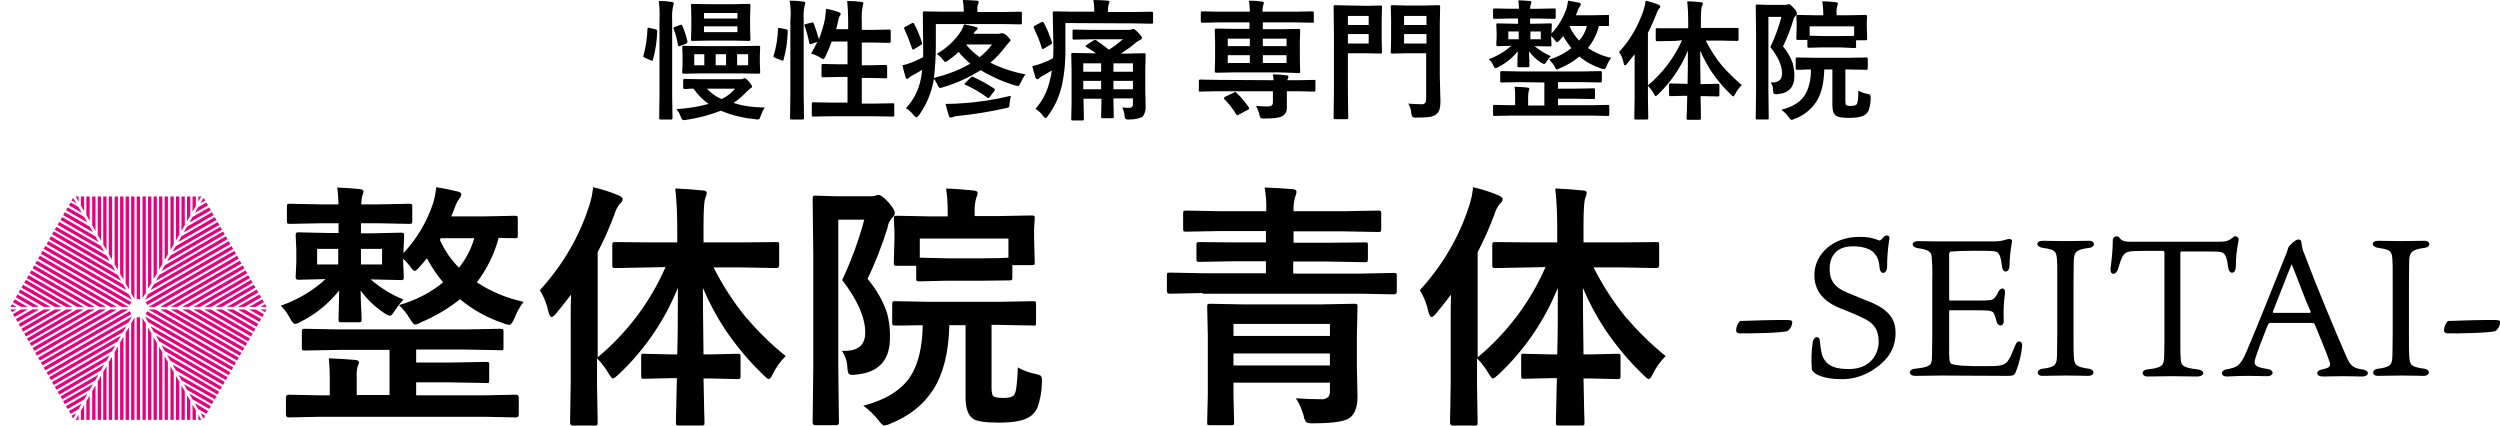 <?xml version="1.0" encoding="utf-8"?>
<!-- Generator: Adobe Illustrator 25.4.1, SVG Export Plug-In . SVG Version: 6.00 Build 0)  -->
<svg version="1.1" id="レイヤー_1" xmlns="http://www.w3.org/2000/svg" xmlns:xlink="http://www.w3.org/1999/xlink" x="0px"
	 y="0px" viewBox="0 0 769.9 131.1" style="enable-background:new 0 0 769.9 131.1;" xml:space="preserve">
<style type="text/css">
	.st0{clip-path:url(#SVGID_00000031891717988910922560000007846825997519555475_);}
	.st1{fill:none;stroke:#E4007F;stroke-width:1.02;stroke-miterlimit:10;}
	.st2{clip-path:url(#SVGID_00000039099194514499261910000005930019143655012023_);}
	.st3{clip-path:url(#SVGID_00000008136192483107374330000016098010974066648704_);}
	.st4{clip-path:url(#SVGID_00000126321514446759139770000003663634382730657174_);}
	.st5{clip-path:url(#SVGID_00000003106928036855748840000007925566611168891530_);}
	.st6{clip-path:url(#SVGID_00000008151078033082716940000015670151727050535052_);}
</style>
<path d="M235.5,33.1c-0.5,0.8-0.9,1.6-1.2,2.5c-0.1,0.3-0.2,0.7-0.4,1c-0.1,0.1-0.3,0.2-0.5,0.2c-0.3,0-0.5,0-0.8-0.1
	c-3.6-0.3-7.2-1.2-10.6-2.6c-3.4,1.3-7,2.3-10.7,2.8c-0.2,0-0.5,0.1-0.7,0.1c-0.2,0-0.4-0.1-0.6-0.3c-0.2-0.3-0.3-0.6-0.4-0.9
	c-0.3-0.8-0.7-1.5-1.3-2.2c3.4-0.2,6.7-0.7,9.9-1.6c-1.8-1.3-3.4-2.9-4.6-4.7c-0.7,0-1.4,0-2,0.1l-0.7,0c-0.2,0-0.3,0-0.4-0.1
	c-0.1-0.1-0.1-0.2-0.1-0.4v-2.2c0-0.3,0.1-0.4,0.4-0.4l5.2,0.1H228c0.2,0,0.5,0,0.7-0.1l0.2-0.1c0.1,0,0.2-0.1,0.3-0.1
	c0.4,0,0.8,0.3,1.4,1c0.7,0.8,1,1.3,1,1.6c0,0.2-0.2,0.4-0.5,0.5c0,0-0.5,0.4-1.3,1.2c-1.2,1.2-2.5,2.4-3.9,3.3
	C229,32.7,232.2,33.1,235.5,33.1z M226.4,27.3h-8.7c1.3,1.4,2.8,2.5,4.5,3.2C223.8,29.8,225.2,28.7,226.4,27.3z M218.2,12.5
	l-4.9,0.1c-0.2,0-0.4,0-0.4-0.1c-0.1-0.1-0.1-0.3-0.1-0.4l0.1-3.2v-4l-0.1-3.2c0-0.2,0-0.4,0.1-0.4c0.1-0.1,0.2-0.1,0.4-0.1l4.9,0.1
	h7.5l4.9-0.1c0.2,0,0.4,0,0.4,0.1c0.1,0.1,0.1,0.2,0.1,0.4L231,4.9v4l0.1,3.2c0,0.1,0,0.3-0.1,0.4c-0.1,0.1-0.2,0.1-0.4,0.1
	l-4.9-0.1H218.2z M227.1,9.8V8.1h-10.3v1.8H227.1z M216.8,4v1.7h10.3V4H216.8z M216,14.2h12.1l5.5-0.1c0.1,0,0.3,0,0.4,0.1
	c0.1,0.1,0.1,0.2,0.1,0.4l-0.1,2.5v2.5l0.1,2.6c0,0.2,0,0.3-0.1,0.4c-0.1,0.1-0.3,0.1-0.4,0.1l-5.5-0.1H216l-5.4,0.1
	c-0.1,0-0.3,0-0.4-0.1c-0.1-0.1-0.1-0.2-0.1-0.4l0.1-2.6v-2.5l-0.1-2.5c0-0.2,0-0.4,0.1-0.4c0.1-0.1,0.3-0.1,0.4-0.1L216,14.2z
	 M230.4,20.1v-3.4h-3.4v3.4L230.4,20.1z M220.4,20.1h3.2v-3.4h-3.2L220.4,20.1z M213.8,20.1h3.1v-3.4h-3.1L213.8,20.1z M202.9,0.3
	c1.4,0,2.8,0.1,4,0.3c0.4,0.1,0.6,0.2,0.6,0.4c0,0.3-0.1,0.5-0.2,0.8c-0.3,1.5-0.4,2.9-0.3,4.4v23.2l0.1,7c0,0.3-0.1,0.4-0.4,0.4
	h-3.2c-0.1,0-0.3,0-0.4-0.1c-0.1-0.1-0.1-0.2-0.1-0.4l0.1-7V6.3C203.2,4.3,203.1,2.3,202.9,0.3z M200,8.6l1.8,0.4
	c0.3,0,0.6,0.3,0.6,0.6c-0.1,2.9-0.5,5.9-1.3,8.7c-0.1,0.2-0.1,0.4-0.2,0.4c-0.1,0-0.3-0.1-0.4-0.1l-1.9-0.8
	c-0.3-0.2-0.5-0.3-0.5-0.5c0-0.1,0-0.2,0.1-0.3c0.7-2.6,1.1-5.4,1.2-8.1c0-0.2,0.1-0.4,0.2-0.4C199.7,8.5,199.9,8.6,200,8.6L200,8.6
	z M209.4,7.7c0.1,0,0.3-0.1,0.4-0.1c0.1,0,0.2,0.1,0.3,0.3c0.7,1.5,1.2,3.1,1.6,4.8c0,0.1,0,0.2,0,0.3c0,0.2-0.2,0.4-0.5,0.5
	l-1.6,0.6c-0.1,0.1-0.3,0.1-0.5,0.2c-0.1,0-0.2-0.1-0.3-0.4c-0.3-1.7-0.7-3.3-1.3-4.9c-0.1-0.1-0.1-0.2-0.1-0.3
	c0-0.1,0.1-0.3,0.4-0.4L209.4,7.7z M249.8,7c0.1-0.1,0.2-0.1,0.4-0.1c0.1,0,0.3,0.1,0.4,0.3c0.6,1.6,1.1,3.3,1.6,4.9
	c0.8-2.1,1.5-4.3,1.9-6.5c0.1-1,0.2-1.9,0.3-2.9c1.3,0.2,2.6,0.6,3.8,1c0.5,0.2,0.7,0.4,0.7,0.6c0,0.2-0.1,0.4-0.2,0.5
	c-0.3,0.4-0.4,0.8-0.5,1.2c-0.2,1-0.4,2-0.7,3h3.7V6.3c0-2-0.1-4-0.3-6c1.7,0,3.1,0.1,4.4,0.3c0.4,0,0.6,0.2,0.6,0.4
	c-0.1,0.3-0.1,0.5-0.2,0.8c-0.3,1.5-0.4,2.9-0.3,4.4v3h3.4l5-0.1c0.1,0,0.3,0,0.4,0.1c0.1,0.1,0.1,0.2,0.1,0.4v3.1
	c0,0.2,0,0.3-0.1,0.4c-0.1,0.1-0.2,0.1-0.4,0.1l-5-0.1h-3.4v7h2.2l5.1-0.1c0.2,0,0.3,0,0.4,0.1c0.1,0.1,0.1,0.2,0.1,0.4v3.1
	c0,0.1,0,0.3-0.1,0.4c-0.1,0.1-0.2,0.1-0.4,0.1l-5.1-0.1h-2.2v7.9h4l5.5-0.1c0.2,0,0.4,0,0.4,0.1c0.1,0.1,0.1,0.2,0.1,0.4v3.1
	c0,0.1,0,0.3-0.1,0.4c-0.1,0.1-0.2,0.1-0.4,0.1l-5.5-0.1H256l-5.5,0.1c-0.2,0-0.3,0-0.4-0.1c-0.1-0.1-0.1-0.3-0.1-0.4V32
	c0-0.1,0-0.3,0.1-0.4c0.1-0.1,0.2-0.1,0.4-0.1l5.5,0.1h5v-7.9h-2.4l-5.1,0.1c-0.2,0-0.3,0-0.4-0.1c-0.1-0.1-0.1-0.2-0.1-0.4v-3.1
	c0-0.2,0-0.4,0.1-0.4c0.1-0.1,0.2-0.1,0.4-0.1l5.1,0.1h2.4v-7h-4.9c-0.5,1.6-1.2,3.1-1.9,4.6c-0.3,0.6-0.5,0.8-0.7,0.8
	c-0.3-0.1-0.5-0.2-0.8-0.4c-0.9-0.6-1.9-1-2.9-1.3c0.7-1.2,1.3-2.4,1.9-3.6l-1.7,0.6c-0.2,0.1-0.3,0.1-0.5,0.1
	c-0.1,0-0.2-0.1-0.3-0.4c-0.3-1.8-0.8-3.5-1.4-5.2c0-0.1-0.1-0.2-0.1-0.3c0-0.1,0.2-0.2,0.5-0.3L249.8,7z M243.2,0.2
	c1.6,0,3,0.1,4.2,0.3c0.4,0,0.6,0.2,0.6,0.4c0,0.3-0.1,0.5-0.2,0.8c-0.3,1.5-0.4,2.9-0.3,4.4v23.2l0.1,7c0,0.1,0,0.3-0.1,0.4
	c-0.1,0.1-0.2,0.1-0.4,0.1h-3.3c-0.2,0-0.4,0-0.4-0.1c-0.1-0.1-0.1-0.3-0.1-0.4l0.1-7V6.3C243.6,4.3,243.5,2.2,243.2,0.2L243.2,0.2z
	 M240.1,8.6L242,9c0.4,0.1,0.6,0.3,0.6,0.5v0.2c-0.1,3-0.5,5.9-1.3,8.7c-0.1,0.2-0.1,0.3-0.2,0.3c-0.1,0-0.3-0.1-0.4-0.1l-2-0.8
	c-0.3-0.1-0.5-0.3-0.5-0.5c0-0.1,0-0.2,0.1-0.3c0.8-2.6,1.2-5.4,1.3-8.1c0-0.2,0.1-0.3,0.2-0.3C239.8,8.6,239.9,8.6,240.1,8.6z
	 M298.8,19.6c-1.3-1.1-2.5-2.3-3.6-3.6c-1,1-2.1,1.8-3.2,2.6c-0.3,0.2-0.6,0.4-0.9,0.5c-0.2,0-0.4-0.3-0.8-0.8
	c-0.5-0.7-1.1-1.2-1.8-1.7c2.9-1.7,5.5-4,7.3-6.8c0.5-0.7,0.8-1.5,1.1-2.3c1.2,0.2,2.4,0.5,3.6,0.8c0.4,0.1,0.6,0.3,0.6,0.4
	c0,0.3-0.2,0.5-0.4,0.6c-0.4,0.3-0.7,0.7-0.9,1.1h7.5c0.3,0,0.6,0,0.8-0.1c0.1-0.1,0.3-0.1,0.5-0.1c0.6,0.1,1.1,0.4,1.5,0.8
	c0.7,0.7,1.1,1.2,1.1,1.4c0,0.2-0.2,0.4-0.5,0.7c-0.4,0.4-0.7,0.8-1,1.2c-1.4,1.8-2.9,3.5-4.7,5c3.4,1.7,7,2.9,10.8,3.6
	c-0.6,0.8-1.1,1.7-1.5,2.6c-0.3,0.7-0.6,1-0.8,1c-0.3,0-0.6-0.1-0.9-0.2c-3.7-1.1-7.3-2.7-10.6-4.7c-3.6,2.3-7.6,4.1-11.7,5.3
	c-0.3,0.1-0.6,0.2-0.8,0.2c-0.2,0-0.5-0.3-0.8-1c-0.3-0.6-0.6-1.3-1.1-1.8c-0.2,0.9-0.3,1.6-0.4,2c-0.8,3.3-2.2,6.4-4.2,9.2
	c-0.3,0.4-0.6,0.6-0.8,0.6c-0.2,0-0.4-0.2-0.8-0.6c-0.7-0.9-1.5-1.6-2.4-2.2c2.3-2.4,3.8-5.4,4.5-8.6c0.2-1.1,0.4-2.1,0.5-3.2
	c-0.8,0.5-1.7,1-2.8,1.6c-0.4,0.2-0.9,0.5-1.2,0.8c-0.2,0.2-0.4,0.3-0.6,0.4c-0.2,0-0.4-0.2-0.5-0.5c-0.3-1.1-0.7-2.3-1-3.7
	c1.1-0.2,2.2-0.6,3.2-1c1.4-0.6,2.5-1.1,3.2-1.5c0-0.8,0-2,0-3.7l-0.1-9.9c0-0.2,0-0.4,0.1-0.4c0.1-0.1,0.2-0.1,0.4-0.1l5.6,0.1h6.5
	V3.2c0-1.1-0.1-2.1-0.3-3.2c1.3,0,2.7,0.1,4.3,0.2c0.4,0,0.6,0.2,0.6,0.4c0,0.3-0.1,0.5-0.2,0.7c-0.2,0.6-0.3,1.2-0.2,1.8v0.6h7.6
	l5.6-0.1c0.1,0,0.3,0,0.4,0.1c0.1,0.1,0.1,0.2,0.1,0.4v2.9c0,0.2,0,0.3-0.1,0.4c-0.1,0.1-0.2,0.1-0.4,0.1l-5.6-0.1h-20.4v6.7
	c0,3.3-0.2,6.6-0.6,9.9c2.2-0.6,4-1.1,5.2-1.6C294.9,21.7,296.9,20.7,298.8,19.6L298.8,19.6z M301.7,17.6c1.4-1.1,2.7-2.4,3.8-3.9
	h-8C298.7,15.2,300.1,16.5,301.7,17.6L301.7,17.6z M311.3,29.5c-0.2,0.8-0.3,1.7-0.4,2.5c0,0.5-0.1,0.9-0.2,1
	c-0.3,0.2-0.6,0.2-0.9,0.3c-4.9,1.1-9.8,1.9-14.7,2.4c-0.5,0-1,0.1-1.5,0.3c-0.3,0.1-0.5,0.2-0.8,0.2c-0.3,0-0.5-0.2-0.6-0.6
	c-0.4-1.2-0.7-2.4-1-3.6c2.2,0,3.9-0.1,5.1-0.2C301.3,31.5,306.3,30.7,311.3,29.5z M283.9,13.1c0,0.1,0.1,0.2,0.1,0.3
	c0,0.1-0.1,0.2-0.3,0.4l-2.3,1.4c-0.1,0-0.1,0.1-0.2,0.1c-0.1,0-0.2-0.1-0.3-0.3c-0.7-2.1-1.5-4.1-2.4-6.1c-0.1-0.1-0.1-0.2-0.1-0.3
	c0-0.1,0.1-0.2,0.3-0.3l2.2-1.2c0.1-0.1,0.2-0.1,0.3-0.1c0.1,0,0.2,0.1,0.3,0.3C282.4,9,283.3,11,283.9,13.1L283.9,13.1z
	 M306.2,27.3c0.1,0.1,0.2,0.2,0.2,0.3c0,0.1-0.1,0.2-0.1,0.3l-1.6,2.1c-0.1,0.1-0.2,0.2-0.3,0.2c-0.1,0-0.2-0.1-0.3-0.1
	c-2.1-1.6-4.4-2.9-6.8-4c-0.2-0.1-0.3-0.1-0.3-0.2c0-0.1,0.1-0.2,0.2-0.3l1.8-1.8c0.1-0.1,0.3-0.2,0.4-0.2c0.1,0,0.2,0,0.3,0.1
	C301.9,24.7,304.1,25.9,306.2,27.3z M345.6,33.1c0.9,0.1,1.7,0.1,2.2,0.1c0.5,0.1,1-0.3,1.1-0.8c0-0.1,0-0.2,0-0.3v-1.8h-6v1L343,36
	c0,0.2,0,0.3-0.1,0.3c-0.1,0.1-0.3,0.1-0.4,0.1h-3c-0.3,0-0.4-0.1-0.4-0.4l0.1-4.6v-1h-5.5v1.6l0.1,4.6c0,0.1,0,0.3-0.1,0.4
	c-0.1,0.1-0.2,0.1-0.4,0.1h-2.9c-0.2,0-0.4,0-0.4-0.1c-0.1-0.1-0.1-0.2-0.1-0.4l0.1-4.6V21.4l-0.1-4.6c0-0.2,0-0.3,0.1-0.4
	c0.1-0.1,0.3-0.1,0.4-0.1l5.4,0.1h1.7c-0.7-0.5-1.7-1.2-2.9-1.9c-0.2-0.1-0.3-0.2-0.3-0.3c0-0.1,0.1-0.2,0.4-0.4l2-1.3
	c0.2-0.1,0.3-0.2,0.5-0.2c0.1,0,0.2,0.1,0.4,0.1c1.7,1.2,3,2.2,3.9,2.9c1.5-0.9,2.9-2,4.3-3.2H336l-5.3,0.1c-0.3,0-0.4-0.1-0.4-0.4
	V9.5c0-0.3,0.1-0.4,0.4-0.4l5.3,0.1h11.4c0.3,0,0.7,0,1-0.1c0.2-0.1,0.4-0.1,0.6-0.2c0.3,0,0.8,0.4,1.5,1.1c0.8,0.9,1.2,1.4,1.2,1.6
	c0,0.3-0.2,0.5-0.6,0.7c-0.5,0.3-1.1,0.6-1.5,1c-1.4,1.2-2.9,2.2-4.4,3.2h1.8l5.4-0.1c0.3,0,0.4,0.1,0.4,0.4l-0.1,5v5.5l0.1,5.6
	c0.1,1.1-0.3,2.3-1,3.1c-1.3,0.6-2.6,0.8-4,0.8c-0.4,0.1-0.8,0-1.2-0.2c-0.2-0.3-0.3-0.7-0.3-1C346.3,34.7,346,33.9,345.6,33.1z
	 M348.9,19.5h-6v2.6h6V19.5z M342.9,27.5h6v-2.6h-6V27.5z M333.6,22.1h5.5v-2.6h-5.5V22.1z M333.6,27.5h5.5v-2.6h-5.5V27.5z
	 M328.1,7.1v6.8c0.1,4.2-0.2,8.4-1.1,12.5c-0.8,3.4-2.2,6.5-4.3,9.3c-0.3,0.5-0.6,0.7-0.7,0.7c-0.1,0-0.4-0.2-0.8-0.7
	c-0.6-0.9-1.4-1.6-2.3-2.2c2.2-2.5,3.7-5.5,4.4-8.7c0.3-1,0.5-2.1,0.6-3.1c-1.1,0.7-2,1.2-2.7,1.6c-0.5,0.2-0.9,0.5-1.2,0.8
	c-0.1,0.2-0.4,0.3-0.6,0.3c-0.2,0-0.4-0.2-0.5-0.5c-0.4-1.2-0.7-2.4-1-3.5c1.1-0.3,2.2-0.6,3.2-1c1.1-0.4,2.2-0.9,3.2-1.5
	c0.1-0.8,0.1-2.1,0.1-3.9L324.2,4c0-0.2,0-0.3,0.1-0.4c0.1-0.1,0.2-0.1,0.4-0.1l5.5,0.1h6.8V3.1c0-1-0.1-2.1-0.3-3.1
	c1.9,0,3.3,0.1,4.3,0.2c0.5,0,0.7,0.2,0.7,0.4c-0.1,0.3-0.2,0.5-0.3,0.8c-0.1,0.5-0.2,1-0.2,1.6v0.7h8l5.4-0.1c0.2,0,0.3,0,0.4,0.1
	c0.1,0.1,0.1,0.2,0.1,0.4v2.7c0,0.2,0,0.3-0.1,0.4c-0.1,0.1-0.2,0.1-0.4,0.1l-5.4-0.1L328.1,7.1z M321.5,7.1c1,1.9,1.8,3.8,2.4,5.8
	c0,0.1,0.1,0.2,0.1,0.3c0,0.2-0.1,0.3-0.4,0.5l-2,1.2c-0.1,0.1-0.3,0.2-0.5,0.2c-0.1,0-0.2-0.1-0.3-0.4c-0.6-2.1-1.5-4.1-2.4-6.1
	c-0.1-0.1-0.1-0.2-0.1-0.3c0-0.1,0.1-0.2,0.4-0.4l1.9-1c0.2-0.1,0.3-0.2,0.5-0.2C321.3,6.8,321.4,6.9,321.5,7.1L321.5,7.1z
	 M392.2,24.7c0-0.6-0.1-1.2-0.2-1.8c1.4,0,2.8,0.1,4.2,0.3c0.4,0,0.6,0.2,0.6,0.4c0,0.2-0.1,0.4-0.2,0.6c-0.1,0.2-0.1,0.3-0.2,0.5
	h3.3l5-0.1c0.2,0,0.3,0,0.4,0.1c0,0.1,0.1,0.2,0,0.4v2.6c0,0.1,0,0.3-0.1,0.4c0,0-0.2,0.1-0.4,0.1l-5-0.1h-3.3v0.6l0,4.2
	c0.1,1.2-0.4,2.4-1.5,2.9c-0.9,0.5-2.7,0.7-5.4,0.7c-0.4,0-0.8,0-1.1-0.1c-0.2-0.2-0.3-0.5-0.4-0.8c-0.2-1.1-0.6-2.1-1.1-3
	c1.3,0.1,2.5,0.2,3.6,0.2c1.1,0,1.6-0.4,1.6-1.3v-3.4h-17.4l-5,0.1c-0.2,0-0.3,0-0.4-0.1c0-0.1-0.1-0.2,0-0.4v-2.7
	c0-0.1,0-0.3,0.1-0.4c0.1-0.1,0.2-0.1,0.3-0.1l5,0.1L392.2,24.7z M394.2,22.3h-14.1l-5.5,0.1c-0.1,0-0.3,0-0.4-0.1
	c-0.1-0.1-0.1-0.2-0.1-0.4l0.1-3.6v-5.3l-0.1-3.7c0-0.2,0-0.4,0.1-0.4c0.1-0.1,0.3-0.1,0.4-0.1l5.5,0.1h4.7V6.9h-9.5L370.3,7
	c-0.2,0-0.3,0-0.4-0.1c-0.1-0.1-0.1-0.2-0.1-0.4V4c0-0.1,0-0.3,0.1-0.4c0.1-0.1,0.2-0.1,0.4-0.1l5.1,0.1h9.5c0-1.1-0.1-2.3-0.3-3.4
	c1.5,0,2.9,0.1,4.1,0.3c0.4,0,0.5,0.2,0.5,0.4c0,0.3-0.1,0.5-0.2,0.8c-0.2,0.6-0.2,1.3-0.2,1.9H399l5.1-0.1c0.2,0,0.3,0,0.4,0.1
	c0.1,0.1,0.1,0.3,0.1,0.4v2.6c0,0.2,0,0.3-0.1,0.4C404.4,7,404.3,7,404.2,7L399,6.9h-10.1V9h5.4l5.6-0.1c0.2,0,0.3,0,0.4,0.1
	c0.1,0.1,0.1,0.2,0.1,0.4l-0.1,3.6v5.4l0.1,3.6c0,0.1,0,0.3-0.1,0.4c-0.1,0.1-0.2,0.1-0.4,0.1L394.2,22.3z M396.2,19.4V17h-7.3v2.4
	H396.2z M396.2,11.9h-7.3v2.3h7.3V11.9z M378.1,19.4h6.8V17h-6.8V19.4z M378.1,14.2h6.8v-2.3h-6.8V14.2z M380.9,28.7
	c1.4,1.3,2.6,2.8,3.7,4.4c0.1,0.1,0.1,0.2,0.1,0.3c0,0.1-0.1,0.3-0.4,0.4l-2.8,1.5c-0.1,0.1-0.3,0.2-0.5,0.2c-0.1,0-0.2-0.1-0.3-0.3
	c-1-1.7-2.2-3.2-3.6-4.6c-0.1-0.1-0.2-0.2-0.2-0.4c0-0.1,0.1-0.2,0.4-0.4l2.7-1.3c0.1-0.1,0.3-0.1,0.4-0.2
	C380.7,28.5,380.8,28.5,380.9,28.7z M433.7,31.9c1.3,0.1,2.6,0.2,3.9,0.2c0.5,0.1,1-0.1,1.3-0.4c0.2-0.3,0.3-0.8,0.3-1.2V16.4h-6.1
	l-4.3,0.1c-0.1,0-0.3,0-0.4-0.1c-0.1-0.1-0.1-0.2-0.1-0.4l0.1-3.8V5.9l-0.1-3.8c0-0.2,0-0.4,0.1-0.4c0.1-0.1,0.3-0.1,0.4-0.1
	l4.3,0.1h5.5l4.4-0.1c0.2,0,0.4,0,0.4,0.1c0.1,0.1,0.1,0.2,0.1,0.4l-0.1,5.2v16.1l0.2,8c0,0.8-0.1,1.6-0.3,2.4
	c-0.2,0.5-0.5,1-0.9,1.3c-0.6,0.5-1.3,0.8-2.1,0.9c-1.4,0.2-2.7,0.2-4.1,0.2c-0.4,0.1-0.8,0-1.2-0.2c-0.2-0.3-0.3-0.7-0.4-1.1
	C434.6,33.8,434.2,32.8,433.7,31.9L433.7,31.9z M432.4,13.4h6.9v-2.9h-6.9V13.4z M439.3,4.9h-6.9v2.8h6.9V4.9z M421.2,1.8l3.9-0.1
	c0.2,0,0.4,0,0.4,0.1c0.1,0.1,0.1,0.2,0.1,0.4l-0.1,4.1V12l0.1,4c0,0.2,0,0.4-0.1,0.4c-0.1,0.1-0.2,0.1-0.4,0.1l-3.9-0.1h-6.1v11.4
	l0.1,8.4c0,0.2,0,0.3-0.1,0.4c-0.1,0.1-0.2,0.1-0.4,0.1h-3.5c-0.1,0-0.3,0-0.4-0.1c-0.1-0.1-0.1-0.2-0.1-0.4l0.1-8.4V10.6l-0.1-8.5
	c0-0.2,0-0.4,0.1-0.4c0.1-0.1,0.2-0.1,0.4-0.1l4.6,0.1L421.2,1.8z M421.5,13.4v-2.9h-6.4v2.9L421.5,13.4z M421.5,4.9h-6.4v2.8h6.4
	V4.9z M465.3,5.7l-5,0.1c-0.2,0-0.4,0-0.4-0.1c-0.1-0.1-0.1-0.3-0.1-0.4V3.1c0-0.2,0-0.3,0.1-0.4c0.1-0.1,0.2-0.1,0.4-0.1l5,0.1h2.5
	c-0.1-1.1-0.1-2-0.2-2.6c0.9,0,2.1,0.1,3.5,0.2c0.4,0,0.5,0.2,0.5,0.4c0,0.1,0,0.3-0.1,0.4c0,0.1-0.1,0.2-0.1,0.3
	c-0.1,0.4-0.2,0.9-0.2,1.3h2.4l5-0.1c0.2,0,0.3,0,0.4,0.1c0.1,0.1,0.1,0.2,0.1,0.4v2.2c0,0.1,0,0.3-0.1,0.4
	c-0.1,0.1-0.2,0.1-0.4,0.1l-5-0.1h-2.4v1.6h1.6l4.6-0.1c0.2,0,0.4,0,0.4,0.1c0.1,0.1,0.1,0.3,0.1,0.4l-0.1,2.2v0.4
	c2.1-2.2,3.6-4.8,4.6-7.6c0.2-0.8,0.4-1.6,0.5-2.5c0.9,0.1,2,0.4,3.3,0.6c0.4,0.1,0.6,0.2,0.6,0.5c0,0.2-0.1,0.4-0.2,0.6
	c-0.3,0.4-0.6,0.8-0.7,1.3c-0.2,0.6-0.4,1.1-0.6,1.5h4.7l5.1-0.1c0.2,0,0.3,0,0.4,0.1c0,0.1,0.1,0.3,0,0.4v2.5c0,0.1,0,0.3-0.1,0.4
	c-0.1,0-0.2,0.1-0.4,0c-0.6,0-1.5,0-2.6,0c-0.6,2.5-1.8,4.8-3.4,6.8c2.2,1.4,4.6,2.5,7.2,3c-0.6,0.8-1.1,1.6-1.4,2.5
	c-0.3,0.7-0.6,1-0.8,1c-0.3,0-0.6-0.1-0.9-0.2c-2.4-0.8-4.7-2-6.7-3.7c-1.8,1.5-3.8,2.7-6,3.6c-0.3,0.2-0.6,0.3-0.9,0.4
	c-0.2,0-0.5-0.3-0.8-1c-0.4-0.8-1-1.4-1.6-2.1c2.5-0.7,4.8-1.9,6.8-3.5c-0.9-1.2-1.8-2.4-2.5-3.7c-0.2,0.3-0.6,0.7-1.1,1.3
	c-0.4,0.4-0.6,0.6-0.8,0.6c-0.2,0-0.4-0.3-0.8-0.8c-0.3-0.4-0.6-0.8-1-1.1v0.5l0.1,2.2c0,0.1,0,0.3-0.1,0.4
	c-0.1,0.1-0.2,0.1-0.4,0.1l-4.6-0.1h-0.1c1.5,1.3,3.2,2.3,5,3.1c-0.5,0.5-0.9,1-1.3,1.6c-0.3,0.6-0.6,0.8-0.8,0.8
	c-0.3-0.1-0.6-0.2-0.9-0.4c-1.4-0.9-2.7-2.1-3.7-3.5c0,0.9,0,2,0.1,3c0,0.8,0,1.2,0,1.4c0,0.1,0,0.3-0.1,0.4
	c-0.1,0.1-0.2,0.1-0.4,0.1h-2.7c-0.2,0-0.3,0-0.4-0.1c-0.1-0.1-0.1-0.2-0.1-0.4c0-0.5,0-2,0.1-4.4c-1.6,2-3.6,3.6-5.9,4.8
	c-0.3,0.2-0.6,0.3-0.9,0.4c-0.2,0-0.5-0.3-0.8-1c-0.3-0.7-0.8-1.3-1.3-1.8c2.5-0.9,4.9-2.3,6.9-4.1l-4.1,0.1c-0.2,0-0.4,0-0.4-0.1
	c-0.1-0.1-0.1-0.3-0.1-0.4l0.1-2.2V9.9l-0.1-2.2c0-0.1,0-0.3,0.1-0.4c0.1-0.1,0.2-0.1,0.4-0.1l4.6,0.1h1.6V5.7L465.3,5.7z M488.7,8
	h-5.2l-0.1,0.2c0.7,1.6,1.7,3,2.9,4.3C487.5,11.2,488.3,9.7,488.7,8L488.7,8z M474.5,12.1V9.7h-3.2v2.4H474.5z M464.5,12.1h3.2V9.7
	h-3.2V12.1z M467.9,25.3l-5.4,0.1c-0.2,0-0.3,0-0.4-0.1c-0.1-0.1-0.1-0.2-0.1-0.4v-2.5c0-0.1,0-0.3,0.1-0.4c0.1-0.1,0.2-0.1,0.4-0.1
	l5.4,0.1h19.5l5.4-0.1c0.2,0,0.4,0,0.4,0.1c0.1,0.1,0.1,0.2,0.1,0.4v2.5c0,0.1,0,0.3-0.1,0.4c-0.1,0.1-0.3,0.1-0.4,0.1l-5.4-0.1
	h-7.6v2h5.2l5.7-0.1c0.2,0,0.3,0,0.4,0.1c0.1,0.1,0.1,0.3,0.1,0.4V30c0,0.1,0,0.3-0.1,0.4c-0.1,0.1-0.2,0.1-0.4,0.1l-5.7-0.1h-5.2v2
	h10.4l5-0.1c0.3,0,0.4,0.1,0.4,0.4v2.6c0,0.3-0.1,0.4-0.4,0.4l-5-0.1h-25l-5,0.1c-0.3,0-0.4-0.1-0.4-0.4v-2.6c0-0.3,0.1-0.4,0.4-0.4
	l5,0.1h1.4v-2.7c0-1,0-2-0.2-3c1.5,0.1,2.9,0.1,4.1,0.3c0.4,0,0.5,0.2,0.5,0.4c-0.1,0.2-0.1,0.4-0.2,0.6c-0.1,0.6-0.2,1.2-0.2,1.8
	v2.7h5v-7.1L467.9,25.3z M515.9,12.6l-5.5,0.1c-0.2,0-0.3,0-0.4-0.1c-0.1-0.1-0.1-0.2-0.1-0.4V9.1c0-0.2,0-0.4,0.1-0.4
	c0.1,0,0.2-0.1,0.4,0l5.5,0h4V6.1c0-1.9-0.1-3.8-0.3-5.7c1.4,0,2.8,0.1,4.2,0.3c0.4,0,0.6,0.1,0.6,0.4c0,0.3-0.1,0.6-0.3,0.8
	c-0.3,1.3-0.3,2.7-0.3,4v2.7h5.7l5.5,0c0.1,0,0.2,0,0.4,0.1c0,0.1,0,0.3,0,0.4v3.1c0,0.3-0.1,0.4-0.4,0.4l-5.5-0.1h-4.2
	c1.4,2.7,3,5.3,4.9,7.6c1.9,2.2,4,4.2,6.2,6.1c-0.8,0.8-1.5,1.7-2,2.7c-0.3,0.6-0.5,0.8-0.6,0.8c-0.1,0-0.4-0.2-0.8-0.6
	c-2.2-2.1-4.2-4.5-5.9-7c-1.3-2-2.5-4.2-3.5-6.5c0,2.7,0,6.1,0.1,10.3h0.9l4.4-0.1c0.2,0,0.3,0,0.4,0.1c0.1,0.1,0.1,0.2,0.1,0.4v2.9
	c0,0.1,0,0.3-0.1,0.4c0,0.1-0.2,0.1-0.4,0.1l-4.4-0.1h-0.9c0,1.6,0.1,3.2,0.1,4.9c0,1.2,0,1.9,0,1.9c0,0.2,0,0.3-0.1,0.4
	c-0.1,0.1-0.2,0.1-0.4,0.1h-3.4c-0.1,0-0.3,0-0.4-0.1c-0.1-0.1-0.1-0.2-0.1-0.4c0-0.1,0-0.9,0.1-2.4c0-1.6,0.1-3.1,0.1-4.5h-0.7
	l-4.4,0.1c-0.2,0-0.3,0-0.4-0.1c-0.1-0.1-0.1-0.3-0.1-0.4v-2.9c0-0.1,0-0.3,0.1-0.4c0.1-0.1,0.2-0.1,0.4-0.1l4.4,0.1h0.8
	c0.1-3.1,0.1-6.5,0.1-10.2c-2.1,5.1-5.2,9.6-9.1,13.4c-0.4,0.4-0.7,0.6-0.8,0.6c-0.2,0-0.4-0.3-0.6-0.8c-0.5-0.9-1.1-1.6-1.8-2.4
	v3.8l0.1,6.1c0,0.2,0,0.3-0.1,0.4c-0.1,0.1-0.2,0.1-0.4,0.1h-3.4c-0.3,0-0.4-0.1-0.4-0.4l0.1-6.1v-9.1c0-1.9,0-3.4,0-4.5
	c-1,1.3-1.8,2.3-2.3,2.9c-0.3,0.4-0.5,0.5-0.7,0.5c-0.2,0-0.3-0.2-0.4-0.7c-0.2-1.2-0.7-2.4-1.4-3.4c3.5-3.7,6-8.2,7.6-13
	c0.3-0.9,0.5-1.9,0.6-2.8c1.3,0.3,2.6,0.7,3.9,1.2c0.4,0.2,0.6,0.4,0.6,0.6c0,0.3-0.2,0.6-0.4,0.7c-0.4,0.5-0.6,1-0.8,1.6
	c-0.8,2-1.6,3.9-2.6,5.8v16.2c4.5-3.8,8.1-8.5,10.5-13.9L515.9,12.6z M545.3,25.4c0.2,0,0.3,0,0.4,0c2.1,0,3.1-0.9,3.1-2.8
	c0-2.4-1.2-5.1-3.6-8.1c1.4-3,2.6-6.1,3.4-9.3h-4v22.6l0.1,8.6c0,0.3-0.1,0.4-0.4,0.4h-3.2c-0.3,0-0.4-0.1-0.4-0.4l0.1-8.6V10.6
	l-0.1-8.7c0-0.2,0-0.4,0.1-0.4c0.1-0.1,0.2-0.1,0.4-0.1l3.2,0.1h5.2c0.3,0,0.5,0,0.8-0.1c0.2-0.1,0.3-0.1,0.5-0.1
	c0.3,0,0.8,0.4,1.5,1.2c0.5,0.4,0.8,1,1,1.6c0,0.3-0.1,0.5-0.4,0.7c-0.4,0.4-0.7,1-0.8,1.6c-0.8,2.7-1.9,5.4-3.1,7.9
	c1.3,1.5,2.3,3.3,3,5.2c0.3,1.3,0.5,2.6,0.5,3.9c0,3.4-1.7,5.3-5.2,5.6c-0.3,0-0.5,0-0.6,0c-0.3,0-0.5-0.1-0.6-0.3
	c-0.1-0.3-0.2-0.6-0.2-0.9C546.1,27,545.8,26.1,545.3,25.4z M548.6,33.8c3.5-0.9,5.9-2.4,7.2-4.5c1.2-1.9,1.9-4.5,1.9-7.9
	c-1.2,0-2.3,0-3.3,0.1l-0.7,0h-0.2c-0.1,0-0.3,0-0.4-0.1c-0.1-0.1-0.1-0.2-0.1-0.4v-2.8c0-0.2,0-0.4,0.1-0.4
	c0.1-0.1,0.2-0.1,0.4-0.1l5.3,0.1h10.6l5.3-0.1c0.2,0,0.3,0,0.4,0.1c0.1,0.1,0.1,0.3,0.1,0.4v2.8c0,0.1,0,0.3-0.1,0.4
	c-0.1,0.1-0.2,0.1-0.4,0.1l-5.3-0.1h-1.1v9.7c0,0.7,0.1,1.2,0.3,1.3c0.5,0.2,1,0.3,1.6,0.2c0.8,0,1.4-0.2,1.6-0.5
	c0.3-0.4,0.5-1.8,0.5-4.2c0.8,0.5,1.7,0.8,2.7,1c0.3,0,0.6,0.1,0.9,0.3c0.1,0.2,0.2,0.4,0.2,0.6c0,0.1,0,0.3,0,0.4
	c0,1.3-0.2,2.5-0.6,3.7c-0.2,0.6-0.7,1.1-1.2,1.5c-0.9,0.6-2.5,0.9-4.8,0.9c-2.1,0-3.4-0.2-4-0.6c-0.8-0.5-1.2-1.6-1.2-3.3V21.4
	h-2.5c-0.1,4.2-0.9,7.6-2.5,10c-1.6,2.4-3.9,4.2-6.6,5.2c-0.3,0.1-0.6,0.3-1,0.3c-0.2,0-0.5-0.3-0.9-0.8
	C550.3,35.2,549.5,34.5,548.6,33.8z M566.8,14.6h-5.4l-4.3,0.1c-0.1,0-0.3,0-0.4-0.1c-0.1-0.1-0.1-0.2-0.1-0.4v-1.9h-2.9
	c-0.1,0-0.3,0-0.4-0.1c-0.1-0.1-0.1-0.2-0.1-0.4l0.1-3.8V7l-0.1-2c0-0.2,0-0.3,0.1-0.3c0.1-0.1,0.3-0.1,0.4-0.1l5.4,0.1h2.4V4.3
	c0-1.3-0.1-2.6-0.3-3.9c1.3,0,2.7,0.1,4.2,0.3c0.4,0,0.6,0.2,0.6,0.4c0,0.3-0.1,0.5-0.2,0.7c-0.2,0.8-0.3,1.6-0.2,2.4v0.5h3.4
	l5.4-0.1c0.1,0,0.3,0,0.4,0.1C575,4.8,575,4.9,575,5l-0.1,1.7v1.4l0.1,3.8c0,0.2,0,0.3-0.1,0.4c-0.1,0.1-0.3,0.1-0.4,0.1h-2.9v1.9
	c0,0.2,0,0.3-0.1,0.4c-0.1,0.1-0.2,0.1-0.4,0.1L566.8,14.6z M557.3,8.1V11l4.2,0.1h5.4c2.3,0,3.6,0,4.1-0.1V8.1H557.3z"/>
<g transform="translate(-531.241 -4935.25)">
	<g transform="translate(533 4799)">
		<path d="M397.3,258.9c2.8,0.2,5.4,0.3,7.8,0.3c0.8,0.1,1.6-0.2,2.2-0.7c0.4-0.6,0.6-1.3,0.5-2v-2.4h-29.7v3.6l0.2,8.6
			c0,0.3,0,0.5-0.2,0.8c-0.2,0.1-0.5,0.1-0.7,0.1h-6.6c-0.4,0-0.7-0.1-0.7-0.2c-0.1-0.2-0.1-0.5-0.1-0.7l0.2-8.6v-18.2l-0.2-8.8
			c0-0.4,0.1-0.7,0.2-0.8c0.2-0.1,0.5-0.1,0.7-0.1l10.8,0.2h22.8l10.8-0.2c0.3,0,0.6,0,0.9,0.2c0.1,0.2,0.1,0.5,0.1,0.7l-0.2,9.4
			v8.9l0.2,9.4c0,2.9-0.7,5-2.1,6.3c-1.4,1.3-5.1,1.9-11.3,1.9c-0.8,0.1-1.6,0-2.4-0.3c-0.4-0.6-0.7-1.3-0.8-2.1
			C399.2,262.4,398.4,260.5,397.3,258.9z M407.8,236h-29.7v3.7h29.7V236z M378.1,248.8h29.7v-3.7h-29.7V248.8z M368.6,226.5
			l-10.1,0.2c-0.6,0-0.9-0.3-0.9-0.8V221c0-0.4,0.1-0.7,0.2-0.7c0.2-0.1,0.5-0.1,0.7-0.1l10.1,0.2h19.5v-3.7h-9.5l-11,0.2
			c-0.3,0-0.5,0-0.8-0.2c-0.1-0.2-0.1-0.5-0.1-0.7v-4.4c0-0.4,0.1-0.7,0.2-0.7c0.2-0.1,0.5-0.1,0.7-0.1l11,0.1h9.5v-3.5h-13.9
			l-10.8,0.2c-0.4,0-0.7-0.1-0.7-0.2c-0.1-0.2-0.1-0.5-0.1-0.7v-4.8c0-0.4,0.1-0.7,0.2-0.7c0.2-0.1,0.5-0.1,0.7-0.1l10.8,0.2h13.9
			c0.1-2.5-0.1-4.9-0.5-7.3c3.3,0.1,6.2,0.3,8.6,0.5c0.8,0.1,1.2,0.3,1.2,0.8c0,0.6-0.2,1.1-0.4,1.6c-0.4,1.4-0.6,2.9-0.5,4.4h15.3
			l10.8-0.2c0.3,0,0.5,0,0.8,0.2c0.1,0.2,0.1,0.5,0.1,0.7v4.8c0,0.4-0.1,0.7-0.2,0.8c-0.2,0.1-0.5,0.1-0.7,0.1l-10.8-0.2h-15.3v3.5
			h11.1l10.9-0.1c0.3,0,0.6,0,0.8,0.1c0.1,0.2,0.1,0.5,0.1,0.7v4.4c0,0.4-0.1,0.7-0.2,0.8c-0.2,0.1-0.5,0.1-0.8,0.1l-10.9-0.2h-11.1
			v3.7h21l10.1-0.2c0.4,0,0.7,0.1,0.7,0.2c0.1,0.2,0.1,0.5,0.1,0.7v4.9c0,0.5-0.3,0.8-0.9,0.8l-10.1-0.2H368.6z M469.6,218.6
			l-11,0.2c-0.4,0-0.7-0.1-0.7-0.2c-0.1-0.2-0.1-0.5-0.1-0.7v-6.2c0-0.5,0.1-0.7,0.2-0.8c0.2-0.1,0.5-0.1,0.7-0.1l11,0.1h8.1v-5.2
			c0-3.8-0.2-7.6-0.6-11.4c2.8,0.1,5.6,0.3,8.4,0.6c0.9,0,1.3,0.3,1.3,0.8c-0.1,0.6-0.3,1.2-0.5,1.7c-0.3,0.8-0.5,3.5-0.5,8.1v5.4
			h11.4l11.1-0.1c0.2,0,0.5,0,0.7,0.1c0.1,0.3,0.1,0.5,0.1,0.8v6.2c0,0.6-0.3,0.9-0.8,0.9l-11.1-0.2h-8.3c2.7,5.4,6,10.5,9.8,15.2
			c3.8,4.4,7.9,8.5,12.4,12.1c-1.6,1.6-2.9,3.4-3.9,5.4c-0.5,1.1-1,1.7-1.3,1.7c-0.3,0-0.8-0.4-1.7-1.3c-4.4-4.2-8.3-8.9-11.7-13.9
			c-2.7-4.1-5-8.4-6.9-12.9c0,5.4,0.1,12.2,0.2,20.5h1.8l8.8-0.2c0.4,0,0.7,0.1,0.7,0.2c0.1,0.2,0.1,0.5,0.1,0.7v5.9
			c0,0.3,0,0.6-0.1,0.8c-0.1,0.1-0.3,0.2-0.7,0.2l-8.8-0.2h-1.8c0.1,3.2,0.1,6.5,0.2,9.9c0.1,2.5,0.1,3.8,0.1,3.8
			c0,0.4-0.1,0.7-0.2,0.7c-0.2,0.1-0.5,0.1-0.7,0.1h-6.9c-0.3,0-0.6,0-0.9-0.2c-0.1-0.2-0.1-0.5-0.1-0.7c0-0.2,0-1.8,0.1-4.8
			c0.1-3.3,0.1-6.2,0.2-8.9h-1.4l-8.8,0.2c-0.4,0-0.7-0.1-0.7-0.2c-0.1-0.2-0.1-0.5-0.1-0.8v-5.9c0-0.2,0-0.5,0.1-0.7
			c0.2-0.1,0.5-0.2,0.7-0.1l8.8,0.2h1.5c0.2-6.2,0.2-13.1,0.2-20.5c-4.1,10.1-10.3,19.2-18.3,26.7c-0.9,0.8-1.4,1.2-1.7,1.2
			c-0.3,0-0.7-0.5-1.3-1.5c-1-1.7-2.2-3.3-3.6-4.7v7.7l0.2,12.2c0,0.4-0.1,0.7-0.2,0.7c-0.2,0.1-0.5,0.1-0.7,0.1h-6.8
			c-0.5,0-0.8-0.3-0.8-0.9l0.2-12.2v-18.2c0-3.9,0-6.9,0.1-9c-2,2.6-3.6,4.6-4.6,5.8c-0.6,0.7-1.1,1.1-1.4,1.1
			c-0.3,0-0.6-0.5-0.9-1.4c-0.5-2.4-1.4-4.8-2.7-6.9c6.9-7.5,12.1-16.3,15.2-26c0.6-1.8,1-3.7,1.2-5.7c2.6,0.6,5.2,1.4,7.8,2.5
			c0.9,0.4,1.3,0.8,1.3,1.2c-0.1,0.6-0.4,1.1-0.9,1.4c-0.7,1-1.3,2-1.6,3.2c-1.5,4-3.2,7.9-5.2,11.7v32.4c9-7.5,16.2-17,20.9-27.8
			L469.6,218.6z"/>
		<path d="M532.9,238.1c0.1,0.7,0.7,0.8,1.1,0.8c2.1,0.1,13.3-0.1,14.7-0.7c0.9-0.6,1.4-1.6,1.5-2.6c0-0.5-0.2-0.8-1.4-0.8
			c-1.8-0.1-13.4,0.2-14.7,0.3C533.3,235.9,532.9,237,532.9,238.1z M582,238.7c0-3.7-1.6-7-8.2-9.6c-2.2-0.9-4-1.6-6.6-2.7
			c-3.5-1.4-5.5-3.4-5.5-7.3c0-3.8,1.9-7,7.2-7c4.4,0,6.1,1.6,6.4,2c1.2,1.3,1.6,2.3,1.8,4.7c0.2,2.1,2.2,2,2.3-0.4
			c0-2.9,0.2-5.7,0.7-8.6c0.2-1.3-1.2-1.4-2-0.3c-0.6,0.7-0.9,0.9-1.1,0.8c-2-0.8-4.1-1.2-6.2-1.1c-8,0-13.8,5.2-13.8,11.8
			c0,6.4,5,8.9,7.5,10c1.6,0.7,5,1.9,7.3,3.1c3.7,1.6,5,4,5,7.3c0,3.8-2.4,8.5-9.2,8.5c-5.8,0-6.9-2-7.6-3c-0.7-1-1.1-3.1-1.3-5.6
			c-0.1-1.7-1.7-1.7-2.2,0.2c-0.4,2.8-0.5,5.6-0.3,8.3c0.2,1.8,4.2,3.2,8.6,3.2c4,0.2,8-1.1,11.2-3.5
			C581.1,245.9,582,241.9,582,238.7z M598.5,232.1c0-0.2,0.1-0.3,0.3-0.3c0,0,0,0,0,0h8.5c3.9,0,4.6,0.2,5,1
			c0.4,0.8,0.6,1.7,0.8,2.5c0.4,1.6,2.4,1.7,2.2-0.5c-0.1-2.7,0-5.5,0.4-8.2c0.2-1.9-1.3-2-2.1-0.4c-0.3,0.7-0.7,1.3-1.2,1.9
			c-0.6,0.6-1.4,0.7-4.8,0.7h-8.8c-0.2,0-0.3-0.1-0.3-0.4v-13.6c0-0.9,0.2-1.1,0.8-1.1c1.4-0.2,12.2-0.4,13.5,0
			c1.1,0.3,1.6,1.4,2,4.7c0.2,2,2.2,2,2.3-0.3c0-2.4,0.3-4.7,0.7-7.1c0.3-1-0.4-1.3-1.3-1.1c-1.4,0.5-2.8,0.7-4.3,0.7h-16.6
			c-2.9,0-4.7-0.1-6.6-0.1c-2.3,0-2.3,1.9,0,2.2c2.9,0.4,3.9,1,4.1,2.4c0.2,2.4,0.3,4.9,0.2,7.3v17.3c0,4-0.1,5.6-0.1,6.9
			c-0.1,2.2-0.7,2.7-5.2,3.2c-2.2,0.2-2.1,2.2,0.1,2.2c1.2,0,5.8-0.1,7.9-0.1c4.5,0,13.5,0.1,20.2,0.1c2.1,0,2.4-0.1,2.9-1.4
			c1-2.5,1.6-5.1,1.9-7.8c0.1-1.7-1.5-2-2.2-0.1c-1.7,4.3-2.3,5.7-4.6,6.1c-1.2,0.2-2.4,0.2-3.7,0.2c-6.7,0.1-10.2-0.2-11.3-0.7
			c-0.7-0.5-0.7-1.5-0.7-5.1V232.1z M641.5,212.6c2.2-0.2,2-2.2,0.1-2.2c-1.3,0-4.5,0.1-7.3,0.1c-2.3,0-5.8-0.1-7-0.1
			c-2.2,0-2.2,1.9,0.1,2.2c4,0.5,4.1,1.3,4.3,3.5c0.1,1.4,0.1,1.6,0.1,7.9v14.2c0,5.7-0.1,6.6-0.1,7.7c-0.1,2.5-0.3,3.4-4.4,3.9
			c-2,0.2-2,2.2-0.1,2.2c1.6,0,4.9-0.1,7.4-0.1c3.3,0,5.5,0.1,6.7,0.1c2.2,0,2.1-2,0.2-2.2c-4.1-0.6-4.4-1.1-4.6-3.8
			c-0.1-1.3-0.1-2.2-0.1-7.8v-14.2c0-5.7,0.1-6.5,0.1-7.9C637.1,214,637.5,213.1,641.5,212.6z M664.3,213.5c0.5,0,0.5,0.1,0.5,1
			v26.8c0,3.1-0.1,4.6-0.1,5.3c-0.2,2.2-0.6,2.9-5,3.4c-2.3,0.2-2,2.2-0.1,2.2c1.1,0,5.5-0.1,7.7-0.1c2.3,0,3.8,0.1,7.4,0.1
			c2.7,0,2.7-1.9,0.3-2.2c-4.6-0.5-5.1-1.2-5.2-3.4c-0.1-1.3-0.1-2.5-0.1-5v-27.2c0-0.7,0.1-0.7,0.4-0.7c10.3,0,11.8-0.1,12.7,0.4
			c0.8,0.5,1.3,1.7,1.6,4.4c0.3,2.4,2.4,2.4,2.4-0.4c0-2.6,0.3-5.1,0.8-7.6c0.2-0.5,0-1.1-0.5-1.4c-0.4-0.2-0.8-0.1-1.1,0.2
			c-1.3,0.9-1.6,1.4-4.4,1.4h-27c-1.8,0-2.9-0.1-3.7-1.3c-0.4-0.5-1.1-0.5-1.6-0.1c-0.2,0.2-0.3,0.4-0.4,0.7c0,3-0.3,6-0.7,8.9
			c-0.2,2.2,1.7,2.2,2.3,0.2c1.1-3.8,1.8-4.9,2.9-5.2C654.5,213.5,655.9,213.5,664.3,213.5z M690,244.7c-1.9,4.3-2.8,4.7-6.1,5.3
			c-2,0.4-1.8,2.2,0.1,2.2c0.8,0,3.7-0.2,6.4-0.2c2.6,0,4.3,0.1,6,0.1c2.2,0,2.3-1.9,0.2-2.2c-4.3-0.7-4.6-1.2-3.4-4.5
			c1.3-3.8,2.6-6.9,3.5-9.2c0.2-0.3,0.4-0.5,0.7-0.5h12.6c0.8,0,1,0.1,1.2,0.7c1.4,3.5,3.6,8.6,4.4,11.1c0.5,1.4,0.3,2-2.2,2.5
			c-2.2,0.4-2,2.2,0.2,2.2c1.3,0,4.1-0.1,6.1-0.1c2.3,0,4.6,0.1,6,0.1c2.2,0,2.5-1.9-0.1-2.2c-2.5-0.4-3.5-1-4.7-3.8
			c-3.8-8.6-9.7-22.9-13.1-32c-0.5-1-0.7-2.2-0.8-3.3c-0.1-0.7-0.4-0.9-1-0.9c-0.9,0-2.9,2-3.1,2.6c-0.1,0.4-0.4,1.5-1,2.8
			C699.5,221.5,692.6,238.7,690,244.7L690,244.7z M704,217.6c2.4,6,4.1,10.9,5.8,14.5c0.1,0.3,0.2,0.5-0.5,0.5h-10.7
			c-0.4,0-0.4-0.1-0.4-0.4C699.6,228.8,702.8,220.3,704,217.6z M744.8,212.6c2.2-0.2,2-2.2,0.1-2.2c-1.3,0-4.5,0.1-7.3,0.1
			c-2.3,0-5.8-0.1-7-0.1c-2.2,0-2.2,1.9,0.1,2.2c4,0.5,4.1,1.3,4.3,3.5c0.1,1.4,0.1,1.6,0.1,7.9v14.2c0,5.7-0.1,6.6-0.1,7.7
			c-0.1,2.5-0.3,3.4-4.4,3.9c-2,0.2-2,2.2-0.1,2.2c1.6,0,4.9-0.1,7.4-0.1c3.3,0,5.5,0.1,6.7,0.1c2.2,0,2.1-2,0.2-2.2
			c-4.1-0.6-4.4-1.1-4.6-3.8c-0.1-1.3-0.1-2.2-0.1-7.8v-14.2c0-5.7,0.1-6.5,0.1-7.9C740.4,214,740.9,213.1,744.8,212.6z
			 M750.9,238.1c0.1,0.7,0.7,0.8,1.1,0.8c2.1,0.1,13.3-0.1,14.7-0.7c0.9-0.6,1.4-1.6,1.5-2.6c0-0.5-0.2-0.8-1.4-0.8
			c-1.8-0.1-13.4,0.2-14.7,0.3C751.3,235.9,750.9,237,750.9,238.1z"/>
		<path d="M97.5,205l-10,0.2c-0.4,0-0.7-0.1-0.8-0.2c-0.1-0.2-0.1-0.5-0.1-0.8v-4.4c0-0.4,0.1-0.7,0.2-0.7c0.2-0.1,0.5-0.1,0.7-0.1
			l10,0.2h5c-0.1-2.2-0.2-3.9-0.4-5.2c1.8,0.1,4.2,0.2,7,0.5c0.7,0.1,1.1,0.3,1.1,0.7c0,0.3-0.1,0.5-0.2,0.8
			c-0.1,0.2-0.1,0.4-0.2,0.5c-0.2,0.9-0.3,1.8-0.3,2.7h4.9l10-0.2c0.4,0,0.7,0.1,0.7,0.2c0.1,0.2,0.1,0.5,0.1,0.7v4.4
			c0,0.3,0,0.6-0.2,0.8c-0.2,0.1-0.5,0.1-0.7,0.1l-10-0.2h-4.9v3.1h3.3l9.1-0.2c0.4,0,0.7,0.1,0.8,0.2c0.1,0.2,0.1,0.5,0.1,0.8
			l-0.2,4.5v0.8c4.1-4.4,7.2-9.6,9.1-15.3c0.5-1.6,0.8-3.3,1-5c1.9,0.3,4,0.7,6.5,1.3c0.8,0.2,1.2,0.5,1.2,0.9
			c0,0.4-0.2,0.9-0.5,1.2c-0.6,0.8-1.1,1.7-1.4,2.6c-0.4,1.1-0.8,2.1-1.2,3h9.5l10.2-0.2c0.4,0,0.7,0.1,0.7,0.2
			c0.1,0.3,0.1,0.5,0.1,0.8v5c0,0.3,0,0.5-0.1,0.8c-0.2,0.1-0.5,0.1-0.7,0.1c-1.2,0-2.9,0-5.1-0.1c-1.3,5-3.6,9.6-6.7,13.7
			c4.4,2.9,9.3,4.9,14.4,6c-1.2,1.5-2.1,3.2-2.8,5c-0.6,1.4-1.1,2.1-1.6,2.1c-0.6-0.1-1.2-0.2-1.8-0.5c-4.9-1.6-9.4-4.1-13.4-7.4
			c-3.6,2.9-7.7,5.3-12,7.1c-0.5,0.3-1.1,0.6-1.8,0.7c-0.4,0-0.9-0.6-1.7-1.9c-0.9-1.5-2-2.9-3.3-4.1c5-1.4,9.6-3.7,13.6-7
			c-1.9-2.3-3.6-4.8-5-7.4c-0.4,0.6-1.2,1.4-2.2,2.6c-0.8,0.9-1.3,1.3-1.5,1.3c-0.3,0-0.9-0.5-1.6-1.6c-0.6-0.8-1.3-1.5-2-2.2v1.1
			l0.2,4.5c0,0.3,0,0.6-0.2,0.9c-0.2,0.1-0.5,0.1-0.7,0.1l-9.1-0.2h-0.2c3,2.6,6.4,4.7,10.1,6.2c-1,1-1.8,2.1-2.6,3.3
			c-0.7,1.1-1.2,1.7-1.5,1.7c-0.6-0.1-1.2-0.4-1.8-0.8c-2.8-1.9-5.3-4.2-7.3-7c0,1.9,0.1,3.9,0.2,6.1c0.1,1.6,0.1,2.5,0.1,2.8
			c0,0.3,0,0.5-0.2,0.8c-0.2,0.1-0.5,0.1-0.7,0.1h-5.4c-0.4,0-0.7-0.1-0.7-0.2c-0.1-0.2-0.1-0.5-0.1-0.7c0-1,0.1-4,0.2-8.9
			c-3.2,4-7.2,7.3-11.8,9.6c-0.6,0.4-1.2,0.6-1.8,0.7c-0.5,0-1-0.7-1.7-2c-0.7-1.3-1.6-2.6-2.7-3.6c5.1-1.8,9.8-4.5,13.8-8.2
			l-8.3,0.2c-0.4,0-0.7-0.1-0.8-0.2c-0.1-0.2-0.1-0.5-0.1-0.8l0.2-4.5v-3.7l-0.2-4.4c0-0.3,0-0.6,0.2-0.9c0.2-0.1,0.5-0.1,0.7-0.1
			l9.1,0.2h3.2V205L97.5,205z M144.3,209.6H134l-0.3,0.5c1.4,3.2,3.4,6.1,5.9,8.6C141.8,215.9,143.4,212.8,144.3,209.6L144.3,209.6z
			 M115.9,217.7v-4.8h-6.5v4.8H115.9z M95.9,217.7h6.5v-4.8h-6.5V217.7z M102.7,244l-10.7,0.2c-0.4,0-0.7-0.1-0.7-0.2
			c-0.1-0.2-0.1-0.5-0.1-0.7v-4.9c0-0.3,0-0.6,0.2-0.8c0.2-0.1,0.5-0.1,0.7-0.1l10.7,0.2h38.9l10.7-0.2c0.4,0,0.7,0.1,0.8,0.2
			c0.1,0.2,0.1,0.5,0.1,0.7v4.9c0,0.2,0,0.5-0.1,0.7c-0.2,0.1-0.5,0.2-0.8,0.1l-10.7-0.2h-15.3v4h10.3l11.4-0.2
			c0.4,0,0.7,0.1,0.7,0.2c0.1,0.2,0.1,0.5,0.1,0.8v4.6c0,0.3,0,0.5-0.1,0.8c-0.2,0.1-0.5,0.2-0.7,0.1l-11.4-0.2h-10.3v4h20.8l10-0.2
			c0.5,0,0.8,0.3,0.8,0.9v5.2c0,0.6-0.3,0.9-0.8,0.9l-10-0.2H97l-9.9,0.2c-0.5,0-0.8-0.3-0.8-0.9v-5.2c0-0.6,0.3-0.9,0.8-0.9
			l9.9,0.2h2.8v-5.4c0-2-0.1-4-0.3-6c3,0.1,5.7,0.3,8.2,0.5c0.7,0.1,1.1,0.3,1.1,0.8c-0.1,0.4-0.2,0.8-0.4,1.1
			c-0.3,1.2-0.4,2.3-0.3,3.5v5.4h10.1V244H102.7z M198.6,218.6l-11,0.2c-0.4,0-0.7-0.1-0.7-0.2c-0.1-0.2-0.1-0.5-0.1-0.7v-6.2
			c0-0.5,0.1-0.7,0.2-0.8c0.2-0.1,0.5-0.1,0.7-0.1l11,0.1h8.1v-5.2c0-3.8-0.2-7.6-0.6-11.4c2.8,0.1,5.6,0.3,8.4,0.6
			c0.9,0,1.3,0.3,1.3,0.8c-0.1,0.6-0.3,1.2-0.5,1.7c-0.3,0.8-0.5,3.5-0.5,8.1v5.4h11.4l11.1-0.1c0.2,0,0.5,0,0.7,0.1
			c0.1,0.3,0.1,0.5,0.1,0.8v6.2c0,0.6-0.3,0.9-0.8,0.9l-11.1-0.2h-8.3c2.7,5.4,6,10.5,9.8,15.2c3.8,4.4,7.9,8.5,12.4,12.1
			c-1.6,1.6-2.9,3.4-3.9,5.4c-0.5,1.1-1,1.7-1.3,1.7c-0.3,0-0.8-0.4-1.7-1.3c-4.4-4.2-8.3-8.9-11.7-13.9c-2.7-4.1-5-8.4-6.9-12.9
			c0,5.4,0.1,12.2,0.2,20.5h1.8l8.8-0.2c0.4,0,0.7,0.1,0.7,0.2c0.1,0.2,0.1,0.5,0.1,0.7v5.9c0,0.3,0,0.6-0.1,0.8
			c-0.1,0.1-0.3,0.2-0.7,0.2l-8.8-0.2h-1.8c0.1,3.2,0.1,6.5,0.2,9.9c0.1,2.5,0.1,3.8,0.1,3.8c0,0.4-0.1,0.7-0.2,0.7
			c-0.2,0.1-0.5,0.1-0.7,0.1h-6.9c-0.3,0-0.6,0-0.9-0.2c-0.1-0.2-0.1-0.5-0.1-0.7c0-0.2,0-1.8,0.1-4.8c0.1-3.3,0.1-6.2,0.2-8.9h-1.4
			l-8.8,0.2c-0.4,0-0.7-0.1-0.7-0.2c-0.1-0.2-0.1-0.5-0.1-0.8v-5.9c0-0.2,0-0.5,0.1-0.7c0.2-0.1,0.5-0.2,0.7-0.1l8.8,0.2h1.5
			c0.2-6.2,0.2-13.1,0.2-20.5c-4.1,10.1-10.3,19.2-18.3,26.7c-0.9,0.8-1.4,1.2-1.7,1.2c-0.3,0-0.7-0.5-1.3-1.5
			c-1-1.7-2.2-3.3-3.6-4.7v7.7l0.2,12.2c0,0.4-0.1,0.7-0.2,0.7c-0.2,0.1-0.5,0.1-0.7,0.1h-6.8c-0.5,0-0.8-0.3-0.8-0.9l0.2-12.2
			v-18.2c0-3.9,0-6.9,0.1-9c-2,2.6-3.6,4.6-4.6,5.8c-0.6,0.7-1.1,1.1-1.4,1.1c-0.3,0-0.6-0.5-0.9-1.4c-0.5-2.4-1.4-4.8-2.7-6.9
			c6.9-7.5,12.1-16.3,15.2-26c0.6-1.8,1-3.7,1.2-5.7c2.6,0.6,5.2,1.4,7.8,2.5c0.9,0.4,1.3,0.8,1.3,1.2c-0.1,0.6-0.4,1.1-0.9,1.4
			c-0.7,1-1.3,2-1.6,3.2c-1.5,4-3.2,7.9-5.2,11.7v32.4c9-7.5,16.2-17,20.9-27.8L198.6,218.6z M257.5,244.3c0.3,0,0.6,0,0.9,0
			c4.2,0,6.3-1.9,6.3-5.6c0-4.7-2.4-10.1-7.1-16.2c2.8-6,5.1-12.2,6.8-18.6h-8v45.3l0.2,17.2c0,0.5-0.3,0.8-0.9,0.8h-6.3
			c-0.6,0-0.9-0.3-0.9-0.8l0.2-17.1v-34.6l-0.2-17.3c0-0.4,0.1-0.7,0.2-0.8c0.2-0.1,0.5-0.1,0.7-0.1l6.4,0.2h10.5
			c0.5,0,1.1,0,1.6-0.2c0.3-0.2,0.7-0.2,1-0.2c0.6,0,1.6,0.8,3,2.3c1.3,1.5,1.9,2.5,1.9,3.2c0,0.6-0.3,1.1-0.7,1.4
			c-0.8,0.9-1.4,1.9-1.5,3.1c-1.7,5.4-3.7,10.7-6.2,15.8c2.6,3.1,4.7,6.6,6,10.5c0.7,2.5,1,5.2,0.9,7.8c0,6.8-3.5,10.6-10.4,11.2
			c-0.6,0.1-1,0.1-1.2,0.1c-0.6,0-1-0.2-1.2-0.5c-0.2-0.6-0.3-1.2-0.3-1.9C259.1,247.4,258.5,245.7,257.5,244.3L257.5,244.3z
			 M264.1,261.2c6.9-1.8,11.7-4.8,14.5-9c2.4-3.7,3.7-9,3.8-15.8c-2.4,0-4.6,0.1-6.5,0.1c-0.1,0-0.5,0-1.5,0h-0.5
			c-0.3,0-0.5,0-0.8-0.2c-0.1-0.2-0.1-0.5-0.1-0.7V230c0-0.5,0.1-0.8,0.2-0.9c0.2-0.1,0.5-0.1,0.7-0.1l10.6,0.2h21.3l10.7-0.2
			c0.4,0,0.7,0.1,0.7,0.2c0.1,0.3,0.1,0.5,0.1,0.8v5.7c0,0.2,0,0.5-0.1,0.7c-0.2,0.1-0.5,0.2-0.7,0.1l-10.7-0.2h-2.2v19.4
			c0,1.4,0.2,2.3,0.6,2.6c0.4,0.3,1.4,0.5,3.1,0.5c1.7,0,2.8-0.3,3.3-1c0.6-0.8,0.9-3.6,1.1-8.4c1.7,1,3.5,1.6,5.4,2
			c0.6,0.1,1.2,0.3,1.7,0.6c0.2,0.3,0.4,0.8,0.3,1.2c0,0.2,0,0.5,0,0.9c0,2.5-0.5,5.1-1.3,7.5c-0.5,1.2-1.3,2.3-2.5,3
			c-1.7,1.2-4.9,1.8-9.5,1.8c-4.2,0-6.8-0.4-7.9-1.2c-1.5-1-2.3-3.2-2.3-6.5v-22.3h-5c-0.2,8.5-1.9,15.1-5,19.9
			c-2.9,4.5-7.2,8-13.1,10.4c-0.6,0.3-1.3,0.5-1.9,0.6c-0.4,0-1-0.5-1.8-1.6C267.4,264,265.9,262.4,264.1,261.2z M300.6,222.7h-10.7
			l-8.6,0.2c-0.3,0-0.5,0-0.8-0.2c-0.1-0.2-0.1-0.5-0.1-0.7v-3.9h-5.9c-0.3,0-0.6,0-0.9-0.2c-0.1-0.2-0.1-0.5-0.1-0.7l0.2-7.5v-2.2
			l-0.2-4c0-0.4,0.1-0.6,0.2-0.7c0.2-0.1,0.5-0.1,0.8-0.1l10.7,0.2h4.9V202c0-2.6-0.1-5.2-0.5-7.7c2.6,0.1,5.3,0.3,8.4,0.6
			c0.9,0.1,1.3,0.3,1.3,0.7c0,0.5-0.1,1-0.4,1.5c-0.4,1.5-0.6,3.1-0.5,4.7v1h6.8l10.7-0.2c0.3,0,0.6,0,0.9,0.2
			c0.1,0.2,0.1,0.4,0.1,0.6l-0.2,3.4v2.8l0.2,7.5c0,0.4-0.1,0.7-0.2,0.7c-0.2,0.1-0.5,0.1-0.8,0.1h-5.9v3.9c0,0.4-0.1,0.7-0.2,0.7
			c-0.2,0.1-0.5,0.1-0.7,0.1L300.6,222.7z M281.5,209.7v5.9l8.4,0.2h10.7c4.5,0,7.3-0.1,8.2-0.2v-5.9H281.5z"/>
	</g>
</g>
<g id="レイヤー_2_00000047774300788098970470000002169647044978761356_">
	<g id="レイヤー_1-2">
		<g>
			<defs>
				<polygon id="SVGID_1_" points="42.6,95.7 23.3,129.3 62,129.3 				"/>
			</defs>
			<clipPath id="SVGID_00000021804311397722745690000010366852780854915752_">
				<use xlink:href="#SVGID_1_"  style="overflow:visible;"/>
			</clipPath>
			<g style="clip-path:url(#SVGID_00000021804311397722745690000010366852780854915752_);">
				<line class="st1" x1="42.6" y1="97.7" x2="42.6" y2="129.3"/>
				<line class="st1" x1="40.9" y1="97.7" x2="40.9" y2="129.3"/>
				<line class="st1" x1="39.2" y1="101.1" x2="39.2" y2="129.3"/>
				<line class="st1" x1="37.5" y1="103.8" x2="37.5" y2="129.3"/>
				<line class="st1" x1="35.8" y1="106.5" x2="35.8" y2="129.3"/>
				<line class="st1" x1="34" y1="109.9" x2="34" y2="129.3"/>
				<line class="st1" x1="32.3" y1="112.7" x2="32.3" y2="129.3"/>
				<line class="st1" x1="30.6" y1="115.7" x2="30.6" y2="129.3"/>
				<line class="st1" x1="28.9" y1="118.4" x2="28.9" y2="129.3"/>
				<line class="st1" x1="27.1" y1="120.9" x2="27.1" y2="129.3"/>
				<line class="st1" x1="25.4" y1="124.5" x2="25.4" y2="129.3"/>
				<line class="st1" x1="23.7" y1="127.3" x2="23.7" y2="129.3"/>
				<line class="st1" x1="46.1" y1="100.3" x2="46.1" y2="129.3"/>
				<line class="st1" x1="47.8" y1="103.8" x2="47.8" y2="129.3"/>
				<line class="st1" x1="49.5" y1="106.5" x2="49.5" y2="129.3"/>
				<line class="st1" x1="51.2" y1="109.4" x2="51.2" y2="129.3"/>
				<line class="st1" x1="53" y1="112.7" x2="53" y2="129.3"/>
				<line class="st1" x1="54.7" y1="115.7" x2="54.7" y2="129.3"/>
				<line class="st1" x1="56.4" y1="117.9" x2="56.4" y2="129.3"/>
				<line class="st1" x1="58.1" y1="121.9" x2="58.1" y2="129.3"/>
				<line class="st1" x1="59.8" y1="123.9" x2="59.8" y2="129.3"/>
				<line class="st1" x1="61.6" y1="127.3" x2="61.6" y2="129.3"/>
				<line class="st1" x1="44.4" y1="97.7" x2="44.4" y2="129.3"/>
			</g>
		</g>
		<g>
			<defs>
				<polygon id="SVGID_00000115495210991678800910000017573276528686406559_" points="42.6,94.1 62,60.5 23.3,60.5 				"/>
			</defs>
			<clipPath id="SVGID_00000163761919251932506730000014224127725028452025_">
				<use xlink:href="#SVGID_00000115495210991678800910000017573276528686406559_"  style="overflow:visible;"/>
			</clipPath>
			<g style="clip-path:url(#SVGID_00000163761919251932506730000014224127725028452025_);">
				<line class="st1" x1="42.6" y1="92.1" x2="42.6" y2="60.5"/>
				<line class="st1" x1="44.4" y1="92.1" x2="44.4" y2="60.5"/>
				<line class="st1" x1="46.1" y1="88.7" x2="46.1" y2="60.5"/>
				<line class="st1" x1="47.8" y1="86" x2="47.8" y2="60.5"/>
				<line class="st1" x1="49.5" y1="83.4" x2="49.5" y2="60.5"/>
				<line class="st1" x1="51.2" y1="79.9" x2="51.2" y2="60.5"/>
				<line class="st1" x1="53" y1="77.1" x2="53" y2="60.5"/>
				<line class="st1" x1="54.7" y1="74.1" x2="54.7" y2="60.5"/>
				<line class="st1" x1="56.4" y1="71.4" x2="56.4" y2="60.5"/>
				<line class="st1" x1="58.1" y1="68.9" x2="58.1" y2="60.5"/>
				<line class="st1" x1="59.8" y1="65.3" x2="59.8" y2="60.5"/>
				<line class="st1" x1="61.6" y1="62.5" x2="61.6" y2="60.5"/>
				<line class="st1" x1="39.2" y1="89.5" x2="39.2" y2="60.5"/>
				<line class="st1" x1="37.5" y1="86" x2="37.5" y2="60.5"/>
				<line class="st1" x1="35.8" y1="83.4" x2="35.8" y2="60.5"/>
				<line class="st1" x1="34" y1="80.4" x2="34" y2="60.5"/>
				<line class="st1" x1="32.3" y1="77.1" x2="32.3" y2="60.5"/>
				<line class="st1" x1="30.6" y1="74.1" x2="30.6" y2="60.5"/>
				<line class="st1" x1="28.9" y1="71.9" x2="28.9" y2="60.5"/>
				<line class="st1" x1="27.1" y1="68" x2="27.1" y2="60.5"/>
				<line class="st1" x1="25.4" y1="65.9" x2="25.4" y2="60.5"/>
				<line class="st1" x1="23.7" y1="62.5" x2="23.7" y2="60.5"/>
				<line class="st1" x1="40.9" y1="92.1" x2="40.9" y2="60.5"/>
			</g>
		</g>
		<g>
			<defs>
				<polygon id="SVGID_00000142877887193431631260000015214762615873469361_" points="43.4,95.3 62.7,128.9 82.1,95.3 				"/>
			</defs>
			<clipPath id="SVGID_00000029747512269397018850000002184133761909312698_">
				<use xlink:href="#SVGID_00000142877887193431631260000015214762615873469361_"  style="overflow:visible;"/>
			</clipPath>
			<g style="clip-path:url(#SVGID_00000029747512269397018850000002184133761909312698_);">
				<line class="st1" x1="45.1" y1="96.3" x2="72.4" y2="112.1"/>
				<line class="st1" x1="44.2" y1="97.8" x2="71.6" y2="113.6"/>
				<line class="st1" x1="46.3" y1="101" x2="70.7" y2="115.1"/>
				<line class="st1" x1="47.8" y1="103.8" x2="69.8" y2="116.6"/>
				<line class="st1" x1="49.2" y1="106.6" x2="69" y2="118.1"/>
				<line class="st1" x1="51.3" y1="109.8" x2="68.1" y2="119.6"/>
				<line class="st1" x1="52.9" y1="112.7" x2="67.3" y2="121.1"/>
				<line class="st1" x1="54.6" y1="115.8" x2="66.4" y2="122.5"/>
				<line class="st1" x1="56.1" y1="118.6" x2="65.5" y2="124"/>
				<line class="st1" x1="57.4" y1="121.3" x2="64.7" y2="125.5"/>
				<line class="st1" x1="59.7" y1="124.6" x2="63.8" y2="127"/>
				<line class="st1" x1="61.2" y1="127.5" x2="63" y2="128.5"/>
				<line class="st1" x1="49.1" y1="94.6" x2="74.1" y2="109.1"/>
				<line class="st1" x1="52.9" y1="94.9" x2="75" y2="107.6"/>
				<line class="st1" x1="56.1" y1="94.7" x2="75.9" y2="106.1"/>
				<line class="st1" x1="59.5" y1="94.7" x2="76.7" y2="104.7"/>
				<line class="st1" x1="63.2" y1="94.9" x2="77.6" y2="103.2"/>
				<line class="st1" x1="66.7" y1="94.9" x2="78.4" y2="101.7"/>
				<line class="st1" x1="69.4" y1="94.5" x2="79.3" y2="100.2"/>
				<line class="st1" x1="73.7" y1="95" x2="80.2" y2="98.7"/>
				<line class="st1" x1="76.3" y1="94.5" x2="81" y2="97.2"/>
				<line class="st1" x1="80.2" y1="94.7" x2="81.9" y2="95.7"/>
				<line class="st1" x1="45.9" y1="94.8" x2="73.3" y2="110.6"/>
			</g>
		</g>
		<g>
			<defs>
				<polygon id="SVGID_00000139983508174796888680000001336145069460405148_" points="41.9,94.5 22.5,60.9 3.2,94.5 				"/>
			</defs>
			<clipPath id="SVGID_00000049901941369332635570000017108619070673566137_">
				<use xlink:href="#SVGID_00000139983508174796888680000001336145069460405148_"  style="overflow:visible;"/>
			</clipPath>
			<g style="clip-path:url(#SVGID_00000049901941369332635570000017108619070673566137_);">
				<line class="st1" x1="40.2" y1="93.5" x2="12.8" y2="77.7"/>
				<line class="st1" x1="41.1" y1="92" x2="13.7" y2="76.2"/>
				<line class="st1" x1="39" y1="88.8" x2="14.6" y2="74.7"/>
				<line class="st1" x1="37.5" y1="86" x2="15.4" y2="73.2"/>
				<line class="st1" x1="36.1" y1="83.2" x2="16.3" y2="71.7"/>
				<line class="st1" x1="34" y1="80" x2="17.1" y2="70.3"/>
				<line class="st1" x1="32.4" y1="77.1" x2="18" y2="68.8"/>
				<line class="st1" x1="30.6" y1="74.1" x2="18.9" y2="67.3"/>
				<line class="st1" x1="29.1" y1="71.2" x2="19.7" y2="65.8"/>
				<line class="st1" x1="27.9" y1="68.5" x2="20.6" y2="64.3"/>
				<line class="st1" x1="25.6" y1="65.2" x2="21.5" y2="62.8"/>
				<line class="st1" x1="24" y1="62.3" x2="22.3" y2="61.3"/>
				<line class="st1" x1="36.2" y1="95.2" x2="11.1" y2="80.7"/>
				<line class="st1" x1="32.3" y1="94.9" x2="10.3" y2="82.2"/>
				<line class="st1" x1="29.2" y1="95.1" x2="9.4" y2="83.7"/>
				<line class="st1" x1="25.8" y1="95.1" x2="8.5" y2="85.2"/>
				<line class="st1" x1="22.1" y1="95" x2="7.7" y2="86.6"/>
				<line class="st1" x1="18.6" y1="94.9" x2="6.8" y2="88.1"/>
				<line class="st1" x1="15.9" y1="95.3" x2="6" y2="89.6"/>
				<line class="st1" x1="11.5" y1="94.8" x2="5.1" y2="91.1"/>
				<line class="st1" x1="8.9" y1="95.3" x2="4.2" y2="92.6"/>
				<line class="st1" x1="5.1" y1="95.1" x2="3.4" y2="94.1"/>
				<line class="st1" x1="39.4" y1="95" x2="12" y2="79.2"/>
			</g>
		</g>
		<g>
			<defs>
				<polygon id="SVGID_00000123408970785348045630000013031488483838610614_" points="43.4,94.5 82.1,94.5 62.7,60.9 				"/>
			</defs>
			<clipPath id="SVGID_00000023251799335518890220000000850824809768500634_">
				<use xlink:href="#SVGID_00000123408970785348045630000013031488483838610614_"  style="overflow:visible;"/>
			</clipPath>
			<g style="clip-path:url(#SVGID_00000023251799335518890220000000850824809768500634_);">
				<line class="st1" x1="45.1" y1="93.5" x2="72.4" y2="77.7"/>
				<line class="st1" x1="45.9" y1="95" x2="73.3" y2="79.2"/>
				<line class="st1" x1="49.8" y1="94.8" x2="74.1" y2="80.7"/>
				<line class="st1" x1="52.9" y1="94.9" x2="75" y2="82.2"/>
				<line class="st1" x1="56.1" y1="95.1" x2="75.9" y2="83.7"/>
				<line class="st1" x1="59.9" y1="94.9" x2="76.7" y2="85.2"/>
				<line class="st1" x1="63.2" y1="95" x2="77.6" y2="86.6"/>
				<line class="st1" x1="66.7" y1="94.9" x2="78.4" y2="88.1"/>
				<line class="st1" x1="69.9" y1="95.1" x2="79.3" y2="89.6"/>
				<line class="st1" x1="72.9" y1="95.3" x2="80.2" y2="91.1"/>
				<line class="st1" x1="76.9" y1="95" x2="81" y2="92.6"/>
				<line class="st1" x1="80.2" y1="95.1" x2="81.9" y2="94.1"/>
				<line class="st1" x1="45.6" y1="89.2" x2="70.7" y2="74.7"/>
				<line class="st1" x1="47.8" y1="86" x2="69.8" y2="73.2"/>
				<line class="st1" x1="49.2" y1="83.2" x2="69" y2="71.7"/>
				<line class="st1" x1="50.9" y1="80.2" x2="68.1" y2="70.3"/>
				<line class="st1" x1="52.9" y1="77.1" x2="67.3" y2="68.8"/>
				<line class="st1" x1="54.6" y1="74.1" x2="66.4" y2="67.3"/>
				<line class="st1" x1="55.7" y1="71.5" x2="65.5" y2="65.8"/>
				<line class="st1" x1="58.2" y1="68" x2="64.7" y2="64.3"/>
				<line class="st1" x1="59.1" y1="65.5" x2="63.8" y2="62.8"/>
				<line class="st1" x1="61.2" y1="62.3" x2="63" y2="61.3"/>
				<line class="st1" x1="44.2" y1="92" x2="71.6" y2="76.2"/>
			</g>
		</g>
		<g>
			<defs>
				<polygon id="SVGID_00000029046729234411951290000004054317651368578213_" points="41.9,95.3 3.2,95.3 22.5,128.9 				"/>
			</defs>
			<clipPath id="SVGID_00000158025623296329306580000016746484698328425390_">
				<use xlink:href="#SVGID_00000029046729234411951290000004054317651368578213_"  style="overflow:visible;"/>
			</clipPath>
			<g style="clip-path:url(#SVGID_00000158025623296329306580000016746484698328425390_);">
				<line class="st1" x1="40.2" y1="96.3" x2="12.8" y2="112.1"/>
				<line class="st1" x1="39.4" y1="94.8" x2="12" y2="110.6"/>
				<line class="st1" x1="35.5" y1="95" x2="11.1" y2="109.1"/>
				<line class="st1" x1="32.3" y1="94.9" x2="10.3" y2="107.6"/>
				<line class="st1" x1="29.2" y1="94.7" x2="9.4" y2="106.1"/>
				<line class="st1" x1="25.4" y1="94.9" x2="8.5" y2="104.7"/>
				<line class="st1" x1="22.1" y1="94.9" x2="7.7" y2="103.2"/>
				<line class="st1" x1="18.6" y1="94.9" x2="6.8" y2="101.7"/>
				<line class="st1" x1="15.4" y1="94.8" x2="6" y2="100.2"/>
				<line class="st1" x1="12.4" y1="94.5" x2="5.1" y2="98.7"/>
				<line class="st1" x1="8.4" y1="94.8" x2="4.2" y2="97.2"/>
				<line class="st1" x1="5.1" y1="94.7" x2="3.4" y2="95.7"/>
				<line class="st1" x1="39.7" y1="100.6" x2="14.6" y2="115.1"/>
				<line class="st1" x1="37.5" y1="103.8" x2="15.4" y2="116.6"/>
				<line class="st1" x1="36.1" y1="106.6" x2="16.3" y2="118.1"/>
				<line class="st1" x1="34.4" y1="109.6" x2="17.1" y2="119.6"/>
				<line class="st1" x1="32.4" y1="112.7" x2="18" y2="121.1"/>
				<line class="st1" x1="30.6" y1="115.8" x2="18.9" y2="122.5"/>
				<line class="st1" x1="29.6" y1="118.3" x2="19.7" y2="124"/>
				<line class="st1" x1="27" y1="121.8" x2="20.6" y2="125.5"/>
				<line class="st1" x1="26.2" y1="124.3" x2="21.5" y2="127"/>
				<line class="st1" x1="24" y1="127.5" x2="22.3" y2="128.5"/>
				<line class="st1" x1="41.1" y1="97.8" x2="13.7" y2="113.6"/>
			</g>
		</g>
	</g>
</g>
</svg>
